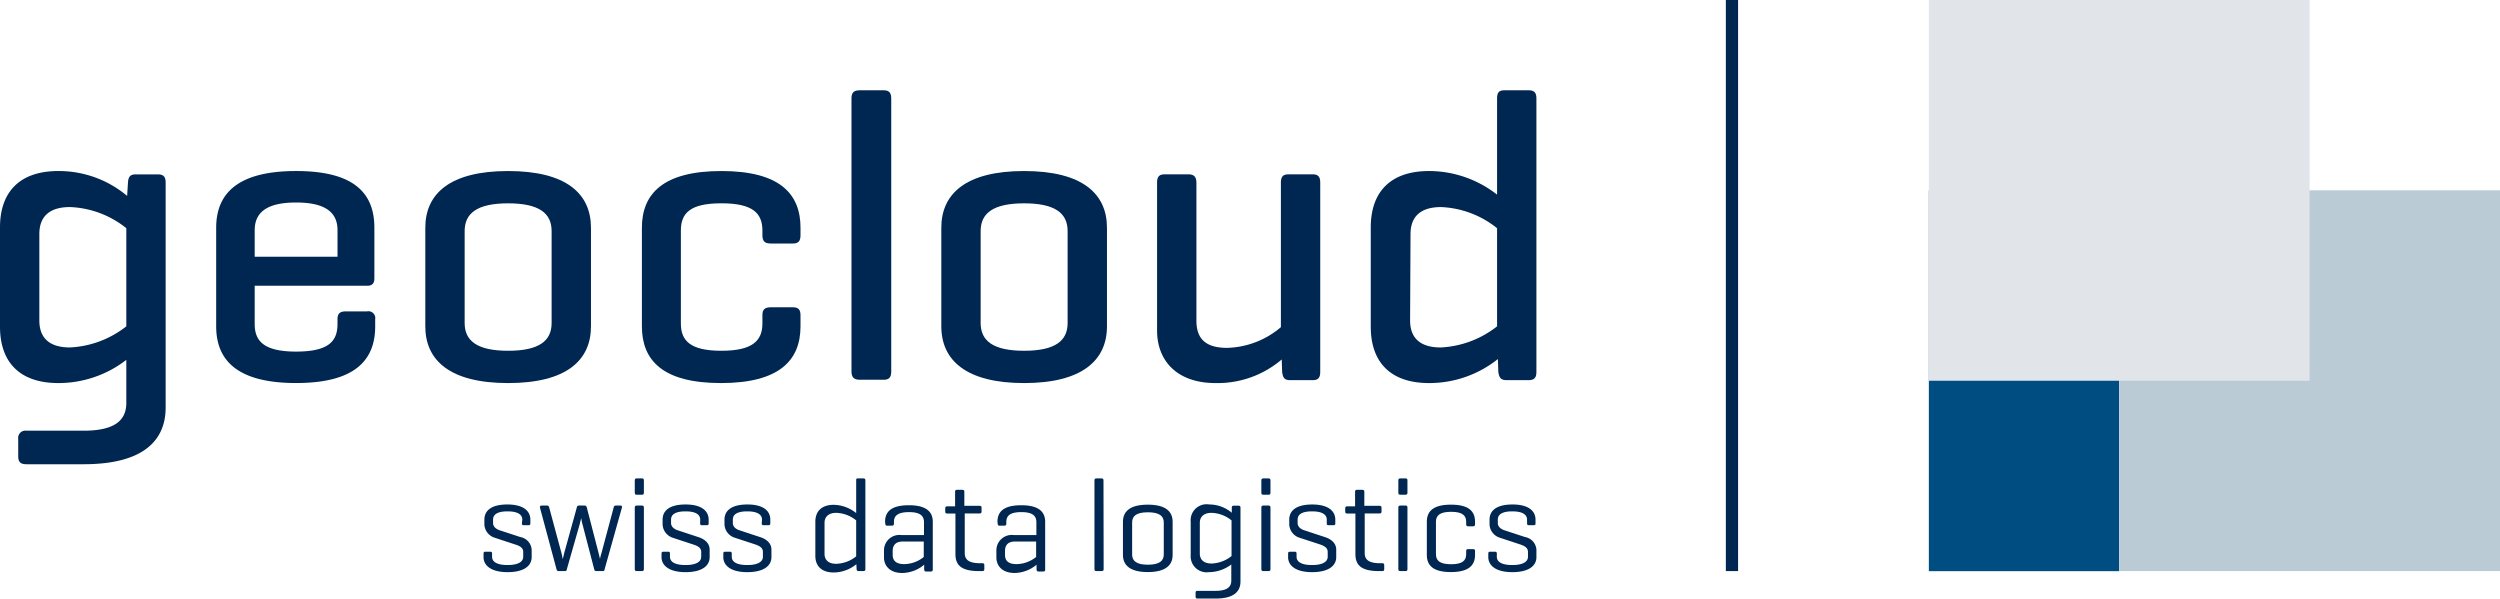 <svg xmlns="http://www.w3.org/2000/svg" width="326.723" height="78.228" viewBox="0 0 326.723 78.228">
    <defs>
        <style>
            .cls-4{fill:#002752}
        </style>
    </defs>
    <g id="Logo_geocloud" style="isolation:isolate">
        <g id="Ebene_1" data-name="Ebene 1">
            <path id="Rechteck_33" fill="#004d81" d="M0 0H49.76V24.874H0z" data-name="Rechteck 33" transform="rotate(-90 163.362 -88.717)" style="mix-blend-mode:multiply;isolation:isolate"/>
            <path id="Linie_163" fill="none" stroke="#002752" stroke-miterlimit="10" stroke-width="1.6px" d="M0 0L0 74.634" data-name="Linie 163" transform="translate(226.349)"/>
            <path id="Pfad_1058" d="M0 41V28.011c0-4.438 2.381-7.361 7.631-7.361a13.888 13.888 0 0 1 8.984 3.25l.108-1.732c.054-.758.271-1.082 1.028-1.082h2.869c.758 0 1.028.325 1.028 1.082v29.386c0 4.438-3.085 7.415-10.716 7.415H3.464c-.758 0-1.082-.271-1.082-1.028v-2.274a.95.95 0 0 1 1.082-1.082h7.469c4.059 0 5.575-1.353 5.575-3.626V45.33a14.472 14.472 0 0 1-8.877 3.03C2.381 48.36 0 45.438 0 41zm5.142-.812c0 1.894.92 3.518 4.005 3.518a12.9 12.9 0 0 0 7.361-2.76V28.119a12.513 12.513 0 0 0-7.361-2.76c-3.085 0-4.005 1.624-4.005 3.518z" class="cls-4" data-name="Pfad 1058" transform="translate(0 1.702)"/>
            <path id="Pfad_1059" d="M46.775 34.668c0 .649-.271.974-.92.974H31.133v4.979c0 2.165 1.082 3.626 5.412 3.626s5.412-1.407 5.412-3.626v-.6c0-.7.271-1.028 1.082-1.028H45.8a.9.9 0 0 1 1.082 1.028v.92c0 4.438-2.652 7.415-10.337 7.415S26.1 45.384 26.1 40.946V28.065c0-4.438 2.76-7.415 10.446-7.415s10.229 2.977 10.229 7.415zm-15.642-2.815h10.825v-3.464c0-2.165-1.353-3.626-5.412-3.626s-5.412 1.461-5.412 3.626z" class="cls-4" data-name="Pfad 1059" transform="translate(2.152 1.702)"/>
            <path id="Pfad_1060" d="M51.35 28.065c0-4.438 3.193-7.415 10.824-7.415S73 23.627 73 28.065v12.881c0 4.438-3.193 7.415-10.824 7.415S51.35 45.384 51.35 40.946zm16.507.433c0-2.327-1.624-3.626-5.683-3.626s-5.683 1.3-5.683 3.626v12.015c0 2.327 1.624 3.626 5.683 3.626s5.683-1.3 5.683-3.626z" class="cls-4" data-name="Pfad 1060" transform="translate(4.233 1.702)"/>
            <path id="Pfad_1061" d="M98.229 28.065v.974c0 .758-.271 1.082-.974 1.082h-2.923c-.758 0-1.082-.271-1.082-1.082v-.6c0-2.273-1.245-3.572-5.358-3.572s-5.3 1.3-5.3 3.572v12.128c0 2.273 1.245 3.572 5.3 3.572s5.358-1.3 5.358-3.572v-1.083c0-.7.271-1.028 1.082-1.028h2.923c.7 0 .974.325.974 1.028v1.461c0 4.438-2.76 7.415-10.391 7.415S77.5 45.384 77.5 40.946V28.065c0-4.438 2.76-7.415 10.391-7.415s10.338 2.977 10.338 7.415z" class="cls-4" data-name="Pfad 1061" transform="translate(6.389 1.702)"/>
            <path id="Pfad_1062" d="M108 47.649c0 .758-.271 1.082-.974 1.082h-3.139c-.758 0-1.082-.325-1.082-1.082V11.982c0-.758.271-1.082 1.082-1.082h3.139c.7 0 .974.325.974 1.082z" class="cls-4" data-name="Pfad 1062" transform="translate(8.475 .899)"/>
            <path id="Pfad_1063" d="M113.65 28.065c0-4.438 3.193-7.415 10.824-7.415s10.826 2.977 10.826 7.415v12.881c0 4.438-3.247 7.415-10.824 7.415s-10.824-2.977-10.824-7.415zm16.507.433c0-2.327-1.624-3.626-5.683-3.626s-5.683 1.3-5.683 3.626v12.015c0 2.327 1.624 3.626 5.683 3.626s5.683-1.3 5.683-3.626z" class="cls-4" data-name="Pfad 1063" transform="translate(9.369 1.702)"/>
            <path id="Pfad_1064" d="M155.991 45.243a12.913 12.913 0 0 1-8.66 3.085c-4.979 0-7.631-2.868-7.631-6.873V22.132c0-.758.271-1.082.974-1.082h3.139c.7 0 1.028.325 1.028 1.082v18.023c0 2.273 1.082 3.572 4.005 3.572a11.29 11.29 0 0 0 7.036-2.706V22.132c0-.758.271-1.082.974-1.082h3.193c.7 0 .974.325.974 1.082v24.734c0 .758-.271 1.082-.974 1.082h-2.923c-.758 0-.974-.271-1.082-1.082z" class="cls-4" data-name="Pfad 1064" transform="translate(11.517 1.735)"/>
            <path id="Pfad_1065" d="M182.115 46.025a14.375 14.375 0 0 1-8.984 3.139c-5.25 0-7.631-2.923-7.631-7.361V28.814c0-4.438 2.381-7.361 7.631-7.361a14.44 14.44 0 0 1 8.876 3.085V11.982c0-.758.216-1.082.974-1.082h3.139c.758 0 1.028.325 1.028 1.082V47.7c0 .758-.271 1.082-1.028 1.082h-2.868c-.758 0-.974-.325-1.082-1.082zm-11.474-5.033c0 1.894.92 3.518 4.005 3.518a12.9 12.9 0 0 0 7.361-2.76V28.923a12.513 12.513 0 0 0-7.306-2.76c-3.085 0-4.005 1.624-4.005 3.518z" class="cls-4" data-name="Pfad 1065" transform="translate(13.644 .899)"/>
            <path id="Pfad_1066" d="M63.446 62.891c0-.682-.628-1.082-1.927-1.082s-1.894.39-1.894 1.082v.444c0 .541.509.833.888.953l2.674.877a1.8 1.8 0 0 1 1.483 1.645v.985c0 1.082-.931 1.959-3.15 1.959s-3.139-.92-3.139-1.959v-.465a.217.217 0 0 1 .249-.249h.639c.173 0 .227.087.227.249v.411c0 .693.693 1.082 2.024 1.082s2.046-.4 2.046-1.082V67.1c0-.52-.433-.779-1.082-.974l-2.663-.877a1.916 1.916 0 0 1-1.331-1.689v-.671c0-1.082.779-1.981 3-1.981s3.009.942 3.009 1.981v.5c0 .162-.065.227-.238.227h-.649c-.152 0-.216-.065-.216-.227z" class="cls-4" data-name="Pfad 1066" transform="translate(4.813 5.021)"/>
            <path id="Pfad_1067" d="M73.644 69.353a.226.226 0 0 1-.26.249h-.823c-.173 0-.249-.087-.281-.249L70.754 63.5c-.087-.3-.152-.725-.173-.812l-.206.833-1.667 5.834c0 .162-.1.249-.271.249h-.8c-.173 0-.227-.076-.281-.249L65.19 61.3c0-.152 0-.26.238-.26h.693a.281.281 0 0 1 .281.26l1.624 6.029c.076.292.119.639.141.693a5.488 5.488 0 0 0 .173-.693l1.667-6.029a.266.266 0 0 1 .292-.26h.747c.152 0 .238.108.271.26l1.559 6.029.162.682a4.818 4.818 0 0 1 .173-.682l1.613-6.029a.266.266 0 0 1 .292-.26h.584c.173 0 .26.108.206.26z" class="cls-4" data-name="Pfad 1067" transform="translate(5.374 5.032)"/>
            <path id="Pfad_1068" d="M77.831 59.633c0 .173-.065.26-.238.26H76.9c-.195 0-.26-.087-.26-.26V58.02c0-.173.065-.26.26-.26h.693c.173 0 .238.087.238.26zm0 9.98c0 .173-.065.26-.238.26H76.9c-.195 0-.26-.087-.26-.26V61.57c0-.173.065-.26.26-.26h.693c.173 0 .238.087.238.26z" class="cls-4" data-name="Pfad 1068" transform="translate(6.318 4.762)"/>
            <path id="Pfad_1069" d="M84.925 62.891c0-.682-.617-1.082-1.916-1.082s-1.894.39-1.894 1.082v.444c0 .541.509.833.888.953l2.663.877c.866.271 1.494.823 1.494 1.645v.985c0 1.082-.931 1.959-3.15 1.959s-3.139-.92-3.139-1.959v-.465c0-.162.065-.249.238-.249h.649c.173 0 .216.087.216.249v.411c0 .693.693 1.082 2.035 1.082s2.046-.4 2.046-1.082V67.1c0-.52-.433-.779-1.082-.974l-2.663-.877a1.927 1.927 0 0 1-1.3-1.689v-.671c0-1.082.779-1.981 3-1.981s3.02.942 3.02 1.981v.5c0 .162-.076.227-.249.227h-.639c-.152 0-.227-.065-.227-.227z" class="cls-4" data-name="Pfad 1069" transform="translate(6.584 5.021)"/>
            <path id="Pfad_1070" d="M92.385 62.891c0-.682-.628-1.082-1.927-1.082s-1.883.39-1.883 1.082v.444c0 .541.5.833.888.953l2.663.877c.866.271 1.494.823 1.494 1.645v.985c0 1.082-.942 1.959-3.161 1.959s-3.128-.92-3.128-1.959v-.465c0-.162.065-.249.238-.249h.639c.173 0 .227.087.227.249v.411c0 .693.693 1.082 2.024 1.082s2.046-.4 2.046-1.082V67.1c0-.52-.433-.779-1.017-.974l-2.674-.877a1.916 1.916 0 0 1-1.331-1.689v-.671c0-1.082.779-1.981 3-1.981s2.988.942 2.988 1.981v.5c0 .162-.076.227-.249.227h-.642c-.152 0-.227-.065-.227-.227z" class="cls-4" data-name="Pfad 1070" transform="translate(7.199 5.021)"/>
            <path id="Pfad_1071" d="M103.8 68.974a4.719 4.719 0 0 1-2.944 1.082c-1.667 0-2.414-.909-2.414-2.165v-4.46c0-1.31.747-2.219 2.414-2.219a4.806 4.806 0 0 1 2.923 1.082V58.02c0-.173 0-.26.249-.26h.693c.184 0 .26.087.26.26v11.593c0 .173-.076.26-.26.26h-.628c-.184 0-.238-.087-.26-.26zm-4.157-1.353c0 .7.411 1.3 1.526 1.3a4.33 4.33 0 0 0 2.609-.974v-4.7a4.33 4.33 0 0 0-2.609-.985c-1.082 0-1.526.6-1.526 1.3z" class="cls-4" data-name="Pfad 1071" transform="translate(8.115 4.762)"/>
            <path id="Pfad_1072" d="M106.871 63.165c0-1.3.779-2.165 3.117-2.165s3.117.909 3.117 2.165V69.4c0 .173-.065.26-.238.26h-.628c-.184 0-.238-.087-.26-.26v-.628a4.535 4.535 0 0 1-2.858 1.082c-1.613 0-2.392-.92-2.392-2.046v-.866a2.013 2.013 0 0 1 2.251-2.046h2.977V63.23c0-.779-.411-1.331-1.948-1.331s-1.981.52-1.981 1.3v.201c0 .184-.065.271-.26.271h-.617c-.173 0-.249-.087-.249-.271zm5.055 4.654v-2.078h-2.739c-.931 0-1.321.487-1.321 1.245v.509c0 .769.476 1.2 1.515 1.2a4.135 4.135 0 0 0 2.544-.931z" class="cls-4" data-name="Pfad 1072" transform="translate(8.799 5.029)"/>
            <path id="Pfad_1073" d="M118.611 61.229c.173 0 .26.076.26.249v.487a.227.227 0 0 1-.26.26h-1.938V67.4c0 .812.465 1.331 2 1.331h.3c.173 0 .26.076.26.26v.509c0 .184-.087.26-.26.26h-.455c-2.371 0-3.063-.833-3.063-2.241v-5.283h-1.082c-.173 0-.249-.087-.249-.26v-.422c0-.173.076-.238.249-.26h1.039V59.4a.227.227 0 0 1 .26-.26h.7c.173 0 .249.087.249.26v1.829z" class="cls-4" data-name="Pfad 1073" transform="translate(9.409 4.875)"/>
            <path id="Pfad_1074" d="M120.441 63.165c0-1.3.779-2.165 3.117-2.165s3.117.909 3.117 2.165V69.4c0 .173-.065.26-.238.26h-.628c-.195 0-.238-.087-.26-.26v-.628a4.568 4.568 0 0 1-2.858 1.082c-1.613 0-2.392-.92-2.392-2.046v-.866a2.013 2.013 0 0 1 2.251-2.046h2.977V63.23c0-.779-.411-1.331-1.959-1.331s-1.97.52-1.97 1.3v.201c0 .184-.076.271-.26.271h-.628c-.173 0-.238-.087-.238-.271zm5.055 4.654v-2.078h-2.749c-.942 0-1.321.487-1.321 1.245v.509c0 .769.465 1.2 1.5 1.2a4.178 4.178 0 0 0 2.565-.931z" class="cls-4" data-name="Pfad 1074" transform="translate(9.917 5.029)"/>
            <path id="Pfad_1075" d="M133.341 69.613c0 .173-.076.26-.249.26h-.692c-.195 0-.26-.087-.26-.26V58.02c0-.173.065-.26.26-.26h.671c.173 0 .249.087.249.26z" class="cls-4" data-name="Pfad 1075" transform="translate(10.894 4.762)"/>
            <path id="Pfad_1076" d="M135.58 63.171c0-1.331.888-2.241 3.247-2.241s3.247.909 3.247 2.241V67.5c0 1.331-.909 2.241-3.247 2.241s-3.247-.909-3.247-2.241zm5.336.087c0-.812-.53-1.331-2.078-1.331s-2.057.52-2.057 1.331v4.189c0 .812.53 1.331 2.057 1.331s2.078-.52 2.078-1.331z" class="cls-4" data-name="Pfad 1076" transform="translate(11.177 5.023)"/>
            <path id="Pfad_1077" d="M143.761 67.5v-4.33a2.089 2.089 0 0 1 2.425-2.262 4.6 4.6 0 0 1 2.944 1.082v-.66c0-.173.065-.26.26-.26h.617c.195 0 .26.087.26.26v9.634c0 1.331-.866 2.241-3.247 2.241h-2.36c-.173 0-.26-.076-.26-.249v-.52c0-.173.087-.238.26-.238h2.36c1.537 0 2.046-.541 2.046-1.331v-2.118a4.849 4.849 0 0 1-2.933 1.007 2.089 2.089 0 0 1-2.371-2.251zm1.191-.173c0 .7.422 1.3 1.526 1.3a4.406 4.406 0 0 0 2.62-.974V62.99a4.33 4.33 0 0 0-2.62-.985c-1.082 0-1.526.6-1.526 1.3z" class="cls-4" data-name="Pfad 1077" transform="translate(11.851 5.019)"/>
            <path id="Pfad_1078" d="M153.481 59.633c0 .173-.065.26-.238.26h-.693c-.195 0-.26-.087-.26-.26V58.02c0-.173.065-.26.26-.26h.693c.173 0 .238.087.238.26zm0 9.98c0 .173-.065.26-.238.26h-.693c-.195 0-.26-.087-.26-.26V61.57c0-.173.065-.26.26-.26h.693c.173 0 .238.087.238.26z" class="cls-4" data-name="Pfad 1078" transform="translate(12.555 4.762)"/>
            <path id="Pfad_1079" d="M160.575 62.891c0-.682-.628-1.082-1.927-1.082s-1.883.39-1.883 1.082v.444c0 .541.5.833.888.953l2.663.877c.866.271 1.494.823 1.494 1.645v.985c0 1.082-.942 1.959-3.161 1.959s-3.128-.92-3.128-1.959v-.465c0-.162.065-.249.238-.249h.639c.173 0 .227.087.227.249v.411c0 .693.693 1.082 2.024 1.082s2.046-.4 2.046-1.082V67.1c0-.52-.433-.779-1.017-.974L157 65.251a1.916 1.916 0 0 1-1.331-1.689v-.671c0-1.082.779-1.981 3-1.981s3.02.942 3.02 1.981v.5c0 .162-.076.227-.249.227h-.64c-.162 0-.227-.065-.227-.227z" class="cls-4" data-name="Pfad 1079" transform="translate(12.821 5.021)"/>
            <path id="Pfad_1080" d="M166.9 61.229c.173 0 .26.076.26.249v.487a.227.227 0 0 1-.26.26h-1.938V67.4c0 .812.465 1.331 2 1.331h.292c.173 0 .26.076.26.26v.509c0 .184-.087.26-.26.26h-.444c-2.371 0-3.063-.833-3.063-2.241v-5.283h-1.082c-.173 0-.249-.087-.249-.26v-.422c0-.173.076-.238.249-.26h1.039V59.4a.227.227 0 0 1 .26-.26h.7c.173 0 .249.087.249.26v1.829z" class="cls-4" data-name="Pfad 1080" transform="translate(13.39 4.875)"/>
            <path id="Pfad_1081" d="M170.021 59.633c0 .173-.065.26-.238.26h-.693c-.195 0-.26-.087-.26-.26V58.02c0-.173.065-.26.26-.26h.693c.173 0 .238.087.238.26zm0 9.98c0 .173-.065.26-.238.26h-.693c-.195 0-.26-.087-.26-.26V61.57c0-.173.065-.26.26-.26h.693c.173 0 .238.087.238.26z" class="cls-4" data-name="Pfad 1081" transform="translate(13.918 4.762)"/>
            <path id="Pfad_1082" d="M178.57 63.171v.329c0 .173-.065.26-.26.26h-.639c-.184 0-.26-.087-.26-.26v-.325c0-.79-.433-1.31-1.97-1.31s-1.981.52-1.981 1.31v4.211c0 .812.433 1.331 1.981 1.331s1.97-.52 1.97-1.331V67c0-.195.076-.26.26-.26h.639c.195 0 .26.065.26.26v.5c0 1.331-.79 2.241-3.161 2.241s-3.139-.909-3.139-2.241v-4.33c0-1.331.779-2.241 3.15-2.241s3.15.889 3.15 2.242z" class="cls-4" data-name="Pfad 1082" transform="translate(14.202 5.023)"/>
            <path id="Pfad_1083" d="M184.756 62.891c0-.682-.628-1.082-1.927-1.082s-1.894.39-1.894 1.082v.444c0 .541.509.833.888.953l2.674.877a1.8 1.8 0 0 1 1.483 1.645v.985c0 1.082-.931 1.959-3.15 1.959s-3.139-.92-3.139-1.959v-.465a.216.216 0 0 1 .249-.249h.639c.173 0 .227.087.227.249v.411c0 .693.693 1.082 2.024 1.082s2.046-.4 2.046-1.082V67.1c0-.52-.433-.779-1.028-.974l-2.663-.877a1.916 1.916 0 0 1-1.331-1.689v-.671c0-1.082.779-1.981 3-1.981s3.009.942 3.009 1.981v.5c0 .162-.065.227-.238.227h-.649c-.152 0-.216-.065-.216-.227z" class="cls-4" data-name="Pfad 1083" transform="translate(14.813 5.021)"/>
            <path id="Rechteck_34" fill="#bacbd5" d="M0 0H49.76V49.76H0z" data-name="Rechteck 34" transform="rotate(-90 175.799 -101.165)" style="mix-blend-mode:multiply;isolation:isolate"/>
            <path id="Rechteck_35" fill="#e1e4e9" d="M0 0H49.76V49.76H0z" data-name="Rechteck 35" transform="rotate(-90 150.919 -101.159)" style="mix-blend-mode:multiply;isolation:isolate"/>
        </g>
    </g>
</svg>
